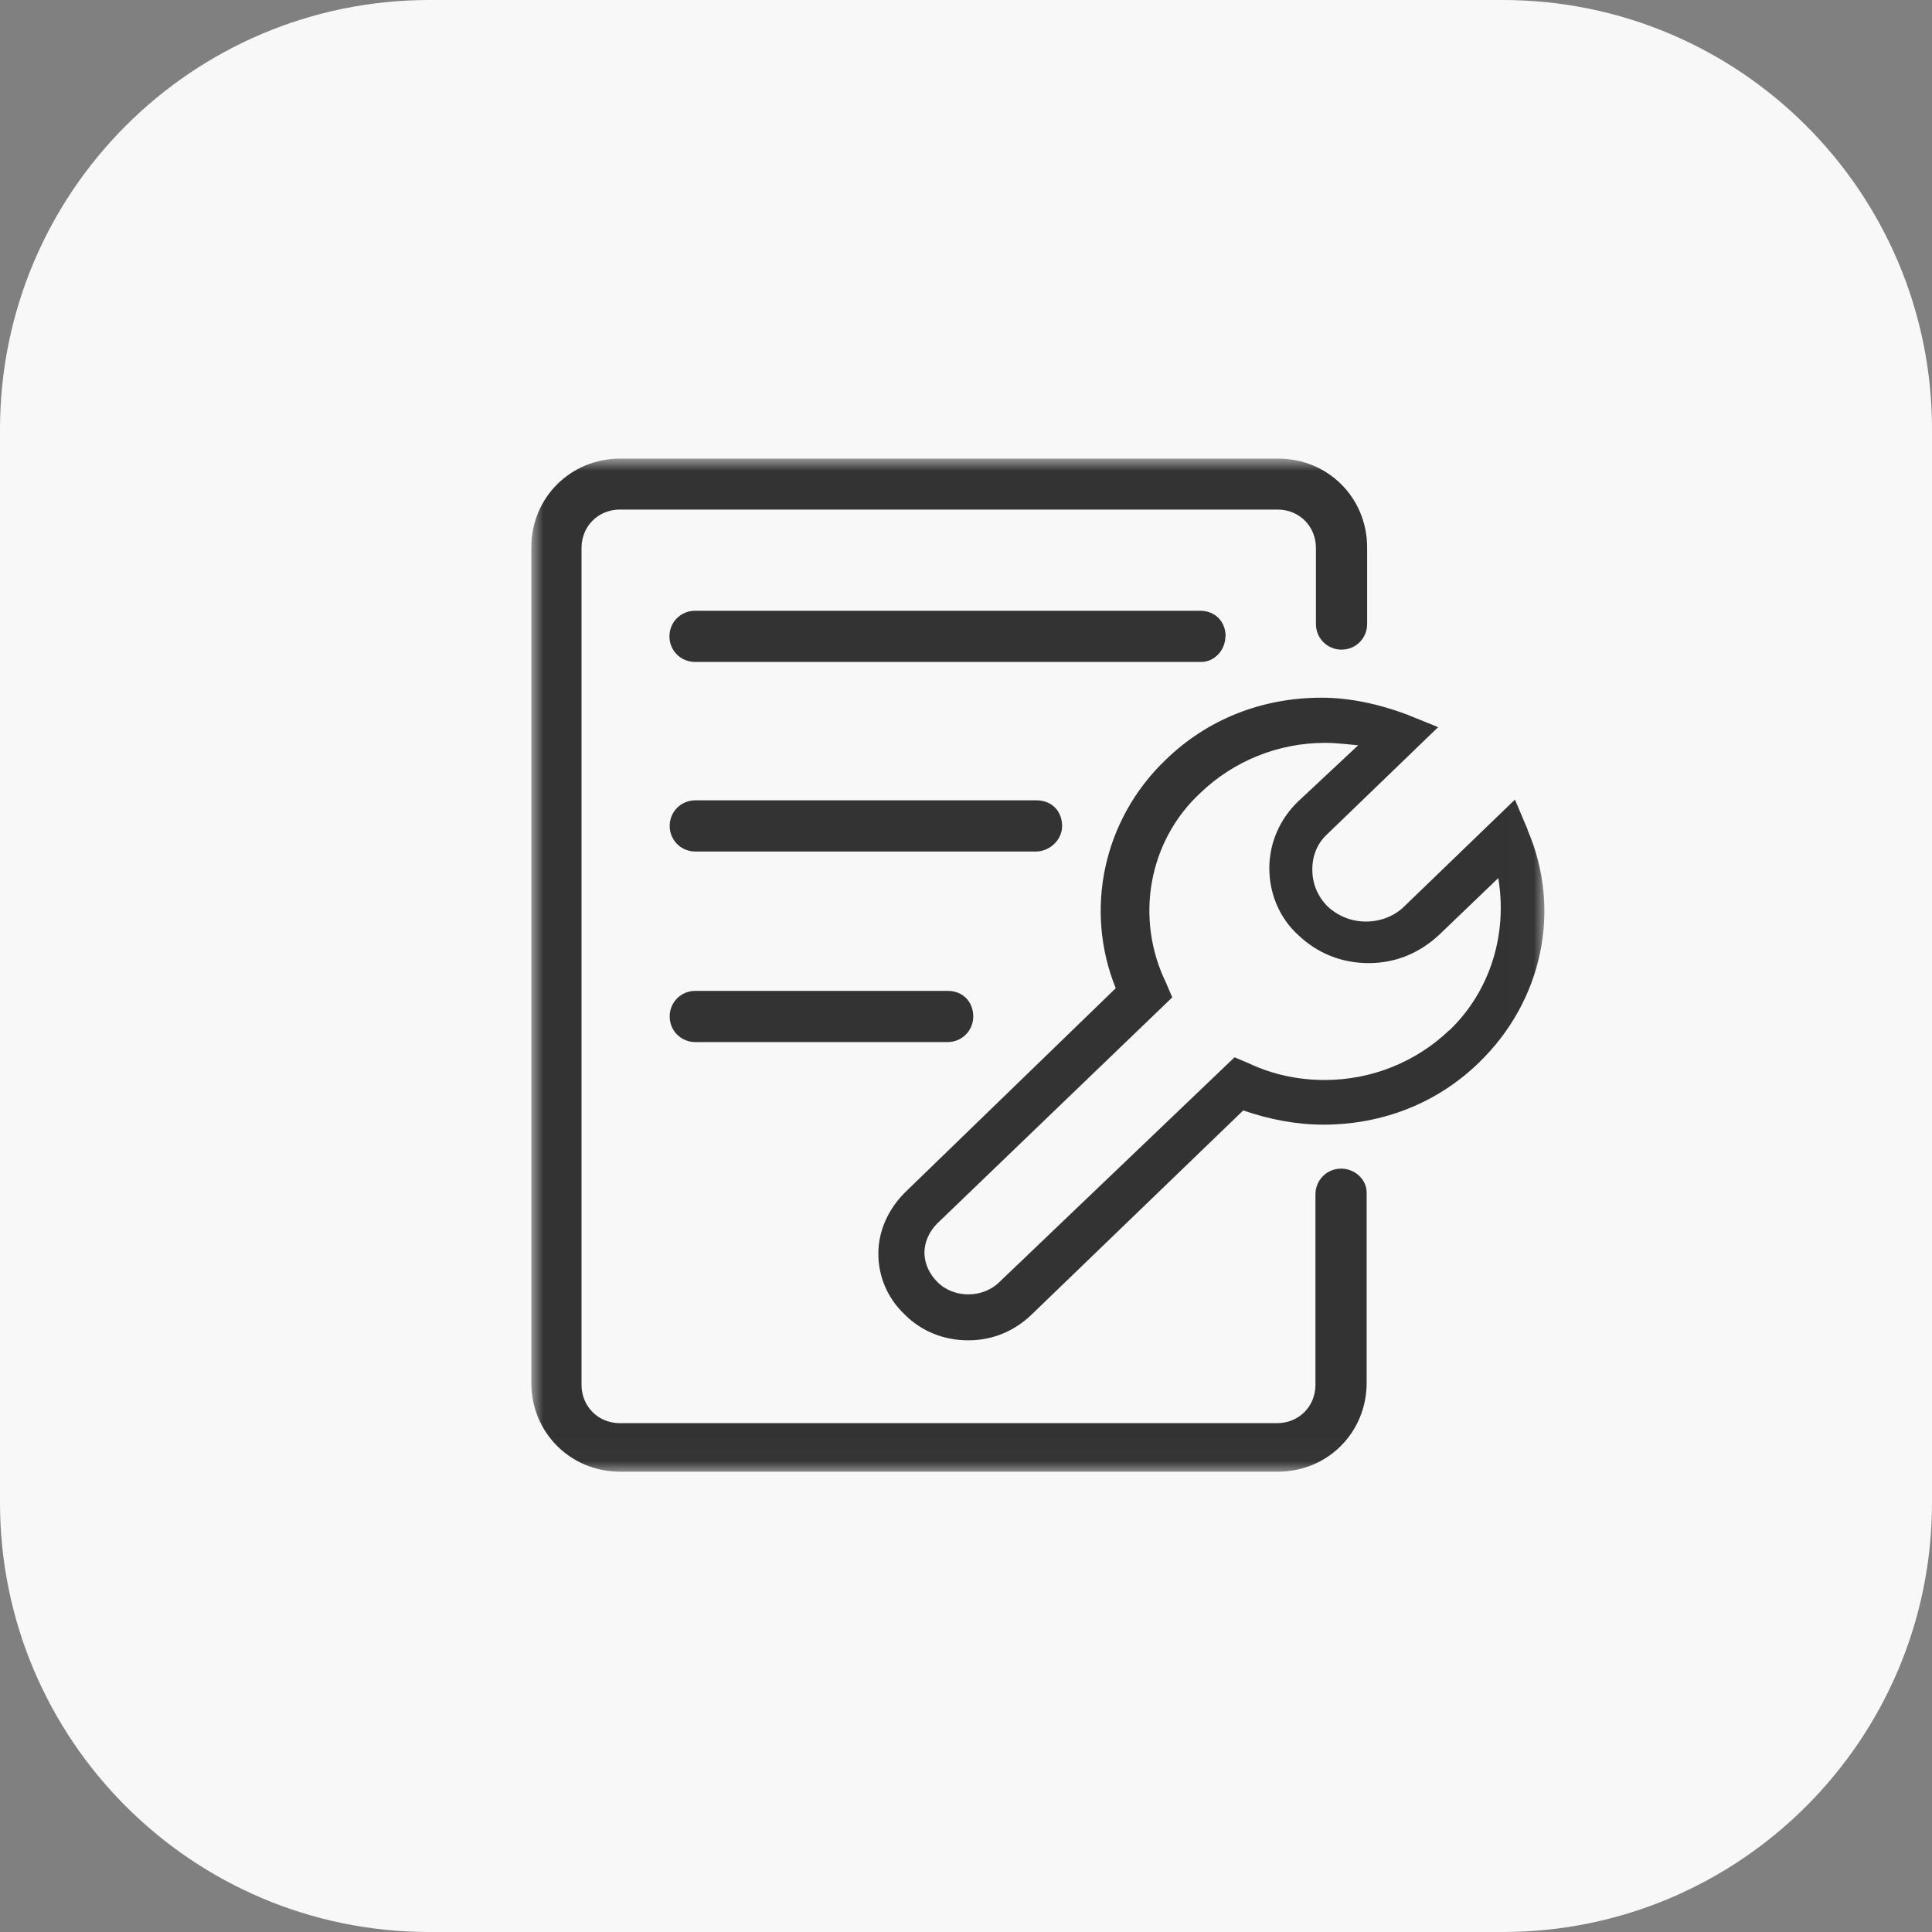 <svg xmlns="http://www.w3.org/2000/svg" fill="none" viewBox="0 0 80 80" height="80" width="80">
<rect x="0" y="0" width="80" height="80" fill="#808080" stroke="none"/>
<g clip-path="url(#clip0_16_74)">
<path fill="#F8F8F8" d="M62.22 0H17.78C7.96 0 0 7.96 0 17.78V62.22C0 72.04 7.96 80 17.78 80H62.22C72.04 80 80 72.04 80 62.22V17.78C80 7.96 72.04 0 62.22 0Z"></path>
<mask height="43" width="43" y="18" x="21" maskUnits="userSpaceOnUse" style="mask-type:luminance" id="mask0_16_74">
<path fill="white" d="M63.99 18.99H21.99V60.99H63.99V18.99Z"></path>
</mask>
<g mask="url(#mask0_16_74)">
<path fill="#333333" d="M55.53 48.39C55.25 48.39 54.98 48.5 54.78 48.7C54.58 48.9 54.47 49.17 54.47 49.45V57.34C54.47 58.24 53.78 58.93 52.88 58.93H25.67C24.77 58.93 24.08 58.24 24.08 57.34V22.69C24.08 21.79 24.77 21.1 25.67 21.1H52.9C53.8 21.1 54.49 21.79 54.49 22.69V25.84C54.49 26.43 54.96 26.9 55.55 26.9C56.14 26.9 56.61 26.43 56.61 25.84V22.67C56.61 20.61 54.99 18.99 52.93 18.99H25.68C23.62 18.99 22 20.61 22 22.67V57.26C22 59.32 23.62 60.94 25.68 60.94H52.91C54.97 60.94 56.59 59.32 56.59 57.26V49.37C56.59 48.86 56.12 48.39 55.53 48.39Z"></path>
<path fill="#333333" d="M63.26 34.36L62.73 33.11L58.15 37.53C57.74 37.94 57.15 38.16 56.56 38.16C55.97 38.16 55.41 37.94 54.97 37.53C54.56 37.12 54.34 36.59 54.34 36C54.34 35.41 54.56 34.9 54.97 34.53L59.55 30.11L58.24 29.58C57.14 29.17 55.93 28.89 54.72 28.89C52.25 28.89 49.98 29.79 48.26 31.47C45.68 33.94 44.89 37.68 46.2 40.92L37.47 49.38C36.78 50.07 36.37 50.97 36.37 51.91C36.37 52.85 36.74 53.75 37.47 54.44C38.16 55.13 39.09 55.5 40.09 55.5C41.09 55.5 41.99 55.13 42.71 54.44L51.48 45.98C52.54 46.35 53.69 46.57 54.79 46.57C57.26 46.57 59.53 45.67 61.25 43.99C63.87 41.45 64.68 37.67 63.25 34.36H63.26ZM60.01 42.66C58.64 43.97 56.8 44.72 54.86 44.72C53.76 44.72 52.71 44.5 51.71 44.03L51.12 43.78L41.39 53.08C40.7 53.77 39.49 53.77 38.81 53.08C38.5 52.77 38.28 52.34 38.28 51.87C38.28 51.4 38.5 50.97 38.81 50.66L48.54 41.3L48.29 40.71C46.98 38.03 47.55 34.82 49.72 32.82C51.09 31.51 52.93 30.76 54.87 30.76C55.34 30.76 55.77 30.82 56.24 30.86L53.77 33.17C52.99 33.91 52.56 34.91 52.56 35.95C52.56 36.99 52.97 38.01 53.77 38.73C54.55 39.47 55.55 39.88 56.67 39.88C57.79 39.88 58.76 39.47 59.57 38.73L62.04 36.36C62.43 38.67 61.71 41.04 60.02 42.66H60.01ZM50.75 26.35C50.75 25.76 50.34 25.29 49.69 25.29H28.78C28.19 25.29 27.72 25.76 27.72 26.35C27.72 26.94 28.19 27.41 28.78 27.41H49.74C50.27 27.41 50.74 26.94 50.74 26.35H50.75ZM43.98 34.2C43.98 33.61 43.57 33.14 42.92 33.14H28.79C28.2 33.14 27.73 33.61 27.73 34.2C27.73 34.79 28.2 35.26 28.79 35.26H42.92C43.49 35.24 43.98 34.77 43.98 34.2ZM28.79 41.03C28.2 41.03 27.73 41.5 27.73 42.09C27.73 42.68 28.2 43.15 28.79 43.15H39.24C39.83 43.15 40.3 42.68 40.3 42.09C40.3 41.5 39.89 41.03 39.24 41.03H28.79Z"></path>
</g>
</g>
<defs>
<clipPath id="clip0_16_74">
<rect fill="white" height="80" width="80"></rect>
</clipPath>
</defs>
</svg>
